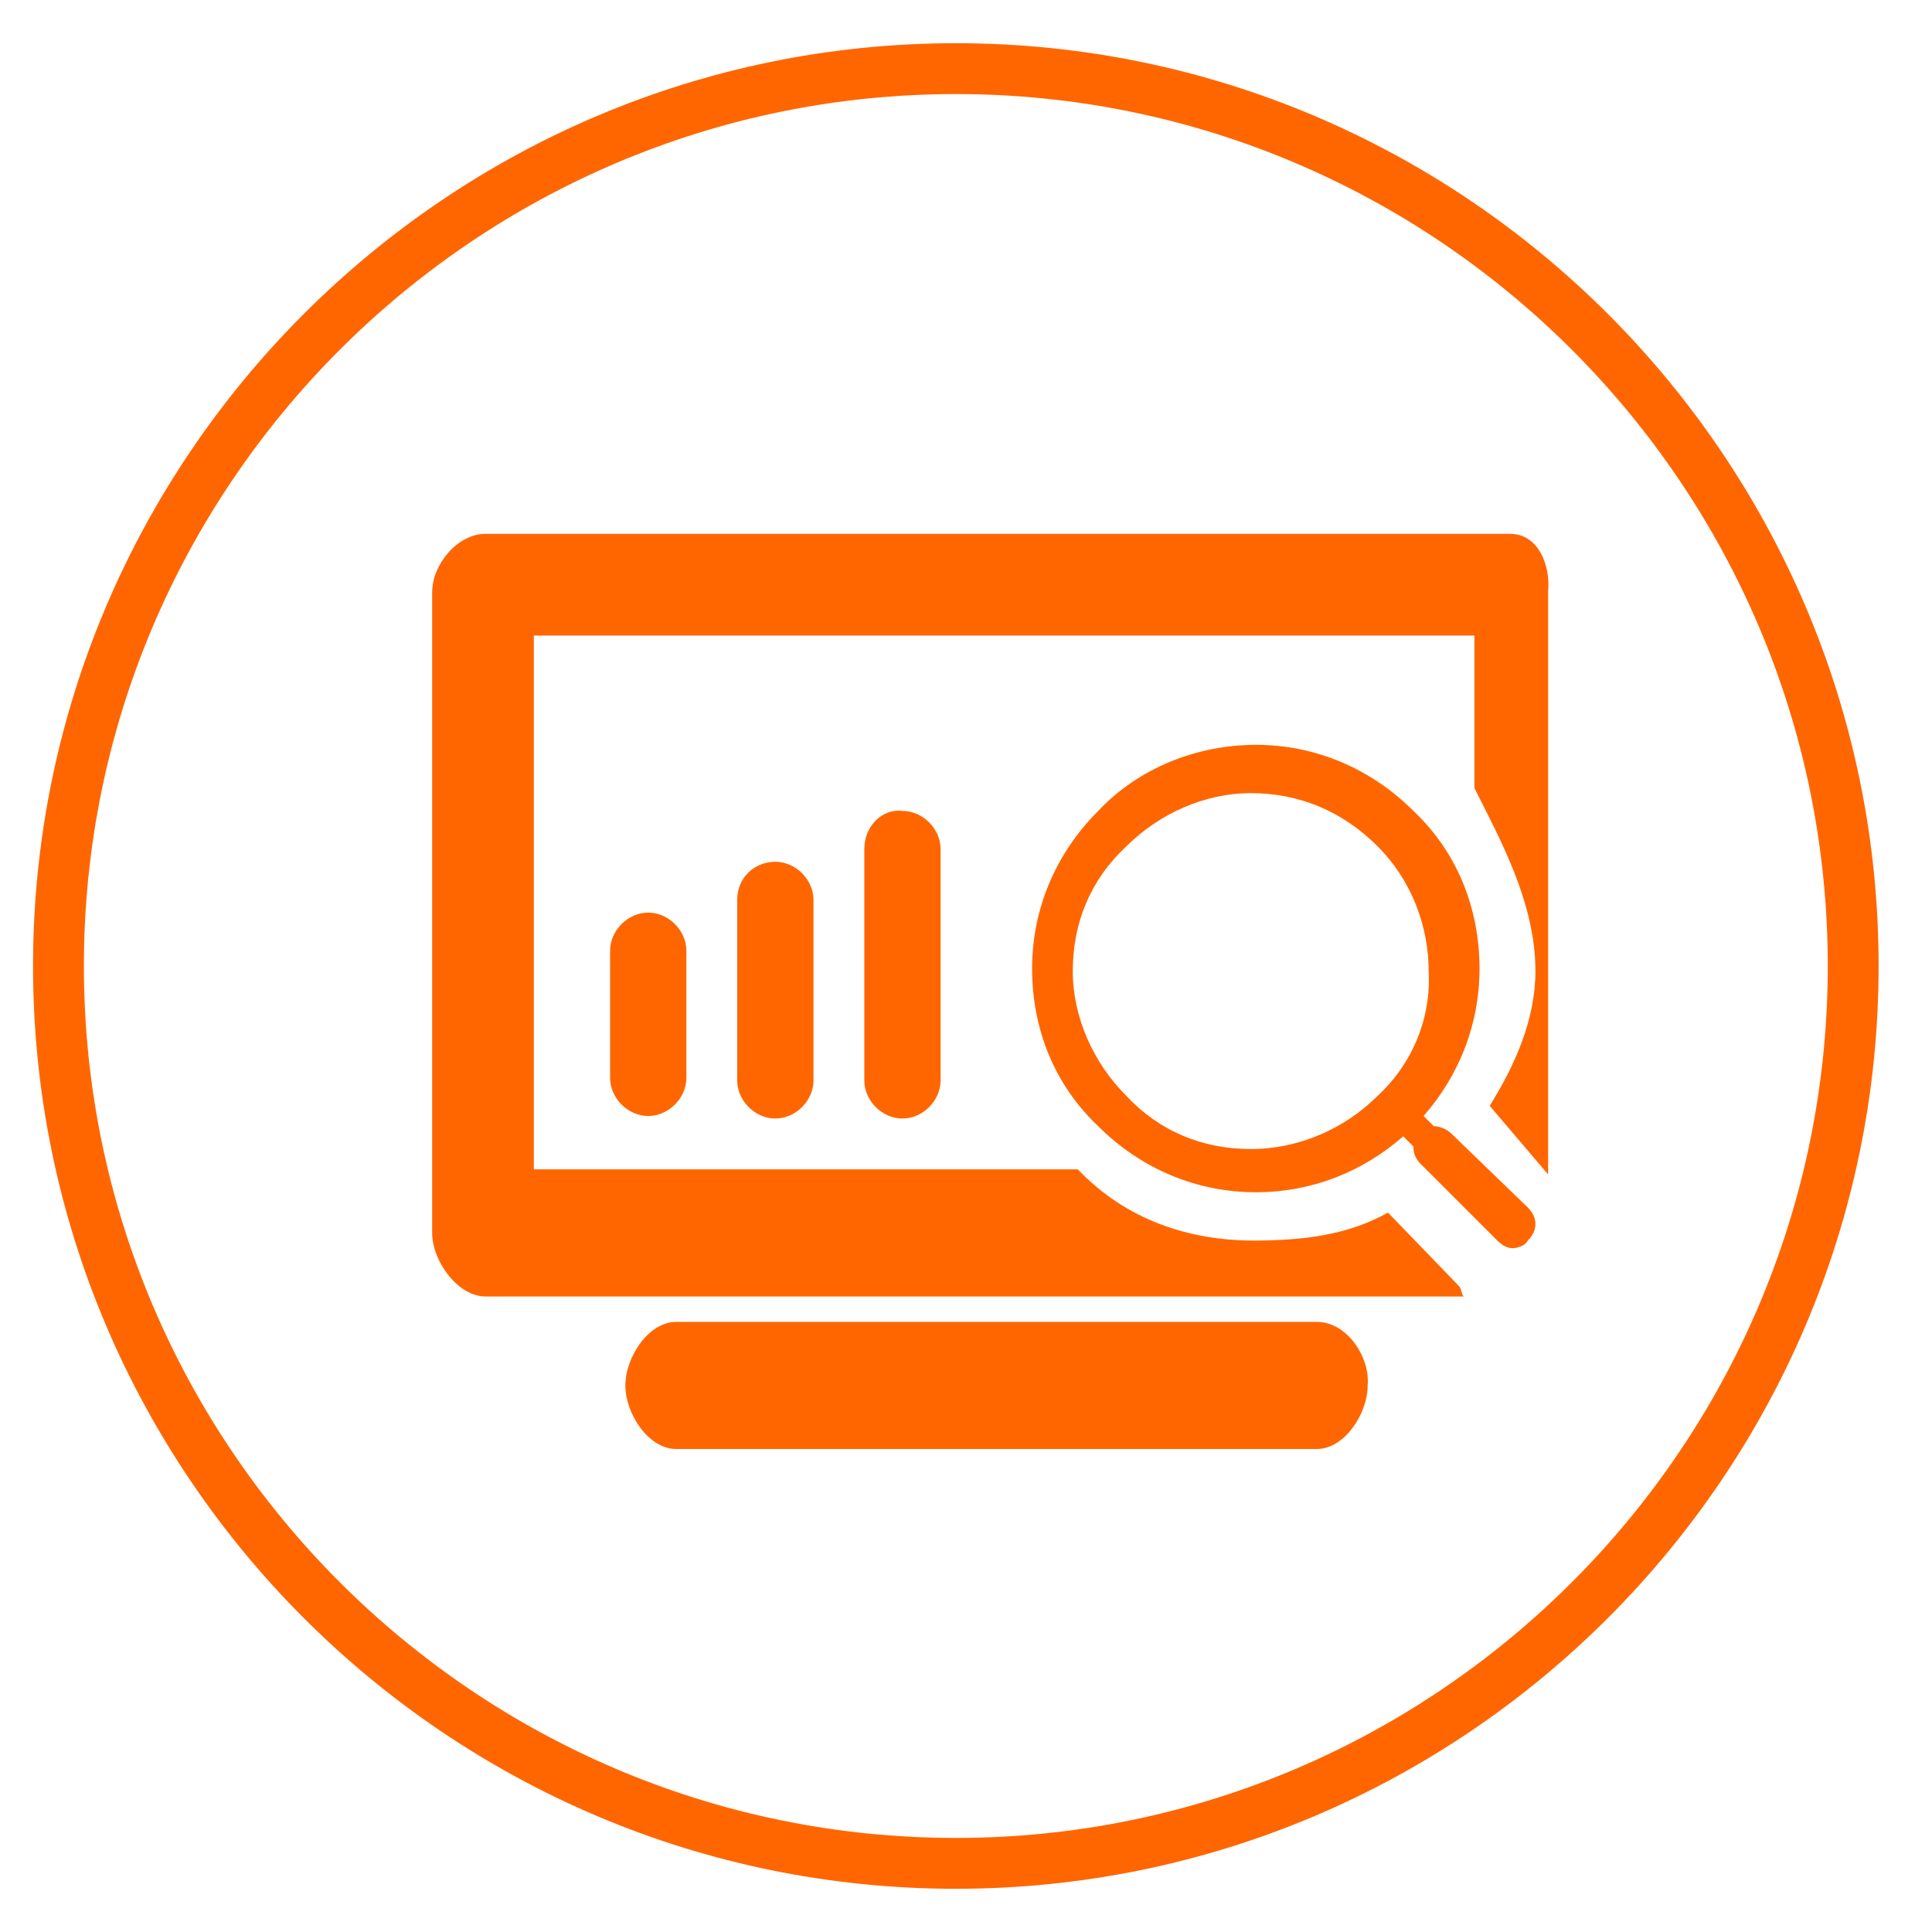 <?xml version="1.0" encoding="utf-8"?>
<!-- Generator: Adobe Illustrator 19.1.0, SVG Export Plug-In . SVG Version: 6.00 Build 0)  -->
<svg version="1.1" id="Layer_1" xmlns="http://www.w3.org/2000/svg" xmlns:xlink="http://www.w3.org/1999/xlink" x="0px" y="0px"
	 viewBox="0 0 76 76" style="enable-background:new 0 0 76 76;" xml:space="preserve">
<style type="text/css">
	.st0{fill:none;stroke:#878787;stroke-miterlimit:10;}
	.st1{fill:#999999;}
	.st2{fill:#EA7103;stroke:#EA7103;stroke-miterlimit:10;}
	.st3{fill:#231F20;}
	.st4{fill:none;stroke:#878787;stroke-width:5;stroke-miterlimit:10;}
	.st5{fill:#FFFFFF;}
	.st6{fill:none;stroke:#00CCFF;stroke-width:0.5;stroke-miterlimit:10;}
	.st7{fill:#33CCCC;}
	.st8{fill:#FF6600;}
	.st9{fill:#99CC33;}
	.st10{fill:#010002;}
	.st11{fill:#030104;}
	.st12{fill:none;stroke:#000000;stroke-width:2;stroke-miterlimit:10;}
	.st13{fill:none;stroke:#FF6600;stroke-width:2;stroke-miterlimit:10;}
	.st14{fill:#020202;}
	.st15{fill:#D5D5D5;}
</style>
<g>
	<g id="Layer_1_1_">
		<g>
			<path class="st8" d="M51.8,52H26.6c-1.1,0-2,1.4-2,2.5c0,1.1,0.9,2.5,2,2.5h25.2c1.1,0,2-1.4,2-2.5C53.9,53.4,53,52,51.8,52z"/>
			<path class="st8" d="M24,37.4v5c0,0.8,0.7,1.5,1.5,1.5c0.8,0,1.5-0.7,1.5-1.5v-5c0-0.8-0.7-1.5-1.5-1.5
				C24.7,35.9,24,36.6,24,37.4z"/>
			<path class="st8" d="M29,35.4v7.1c0,0.8,0.7,1.5,1.5,1.5c0.8,0,1.5-0.7,1.5-1.5v-7.1c0-0.8-0.7-1.5-1.5-1.5
				C29.7,33.9,29,34.5,29,35.4z"/>
			<path class="st8" d="M34,33.4v9.1c0,0.8,0.7,1.5,1.5,1.5c0.8,0,1.5-0.7,1.5-1.5v-9.1c0-0.8-0.7-1.5-1.5-1.5
				C34.7,31.8,34,32.5,34,33.4z"/>
			<path class="st8" d="M59.4,21H19.1C18,21,17,22.2,17,23.3v25.2c0,1.1,1,2.5,2.1,2.5h38.5c-0.1,0-0.1-0.3-0.2-0.4l-2.8-2.9
				c-1.6,0.9-3.4,1.1-5.3,1.1c-2.5,0-5-0.8-6.9-2.8H21V25h37v6c1,2,2.4,4.5,2.4,7.2c0,1.9-0.8,3.7-1.8,5.3l2.3,2.7V23.3
				C61,22.2,60.5,21,59.4,21z"/>
			<path class="st8" d="M57.1,44.6c-0.2-0.2-0.5-0.3-0.7-0.3l-0.4-0.4c1.4-1.6,2.2-3.6,2.2-5.8c0-2.4-0.9-4.6-2.6-6.2
				c-1.7-1.7-3.9-2.6-6.2-2.6c-2.3,0-4.6,0.9-6.2,2.6c-1.7,1.7-2.6,3.9-2.6,6.2c0,2.4,0.9,4.6,2.6,6.2c1.7,1.7,3.9,2.6,6.2,2.6
				c2.2,0,4.2-0.8,5.8-2.2l0.4,0.4c0,0.3,0.1,0.5,0.3,0.7l3,3c0.2,0.2,0.4,0.3,0.6,0.3c0.2,0,0.5-0.1,0.6-0.3c0.4-0.4,0.4-0.9,0-1.3
				L57.1,44.6z M54.2,43.1c-1.3,1.3-3.1,2.1-5,2.1c-1.9,0-3.6-0.7-4.9-2.1c-1.3-1.3-2.1-3.1-2.1-4.9c0-1.9,0.7-3.6,2.1-4.9
				c1.3-1.3,3.1-2.1,4.9-2.1c1.9,0,3.6,0.7,5,2.1c1.3,1.3,2,3.1,2,4.9C56.3,40,55.6,41.8,54.2,43.1z"/>
		</g>
	</g>
</g>
<g>
	<path class="st8" d="M37.6,74.3C17.6,74.3,1.3,58,1.3,38c0-20,16.3-36.3,36.3-36.3S73.9,18,73.9,38C73.9,58,57.6,74.3,37.6,74.3z
		 M37.6,3.7C18.7,3.7,3.3,19.1,3.3,38s15.4,34.3,34.3,34.3S71.9,56.9,71.9,38S56.5,3.7,37.6,3.7z"/>
</g>
</svg>
